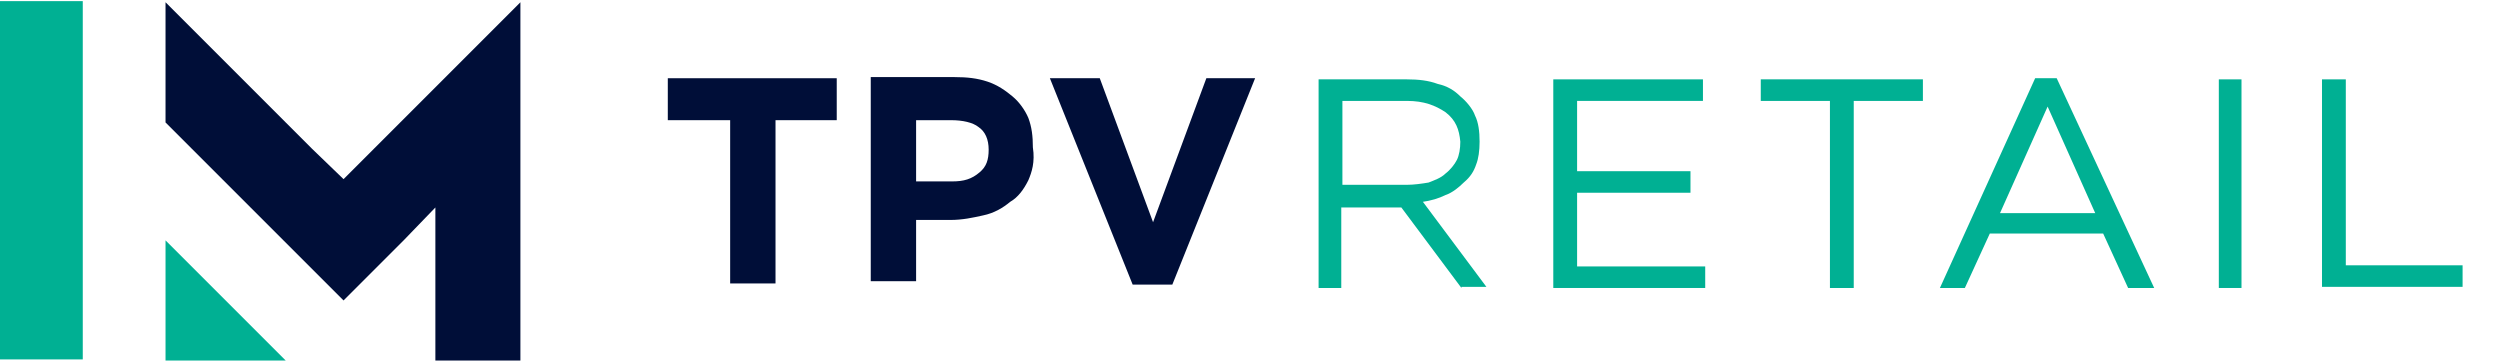 <?xml version="1.0" encoding="UTF-8"?>
<!-- Generator: Adobe Illustrator 25.0.0, SVG Export Plug-In . SVG Version: 6.00 Build 0)  -->
<svg xmlns="http://www.w3.org/2000/svg" xmlns:xlink="http://www.w3.org/1999/xlink" version="1.1" x="0px" y="0px" viewBox="0 0 220.5 32" style="enable-background:new 0 0 220.5 32;" xml:space="preserve">
<style type="text/css">
	.st0{display:none;}
	.st1{display:inline;fill:#AF2BBF;}
	.st2{display:inline;fill:#000E36;}
	.st3{display:inline;}
	.st4{fill:#0040FF;}
	.st5{fill:#000E38;}
	.st6{fill:#00B093;}
</style>
<g id="Calque_1" class="st0">
	<g id="Calque_1_1_">
		<path class="st1" d="M7.6,32V0H0v32H7.6z"></path>
		<path class="st1" d="M14.9,32V21.3L25.6,32H14.9z"></path>
		<path class="st2" d="M46.5,0l-13,13l-2.8,2.8L27.9,13l-13-13v10.7l10.5,10.5l5.3,5.4l5.3-5.4l2.9-2.9V32h7.6V0z"></path>
		<path class="st2" d="M68.3,25.5c-5.4,0-9.3-4.1-9.3-9.4V16c0-5.2,3.9-9.5,9.5-9.5c3.4,0,5.5,1.1,7.2,2.8l-2.6,2.9    c-1.4-1.3-2.8-2.1-4.7-2.1c-3.1,0-5.3,2.6-5.3,5.7V16c0,3.1,2.2,5.7,5.3,5.7c2.1,0,3.4-0.8,4.8-2.1l2.6,2.6    C73.9,24.2,71.8,25.5,68.3,25.5L68.3,25.5z"></path>
		<path class="st2" d="M90,25.2l-3.9-5.8H83v5.8h-4V6.9h8.3c4.3,0,6.9,2.3,6.9,6V13c0,2.9-1.6,4.8-3.9,5.7l4.5,6.5H90L90,25.2z     M90.1,13.1c0-1.7-1.2-2.6-3.2-2.6h-4v5.2H87C89,15.8,90.1,14.7,90.1,13.1L90.1,13.1L90.1,13.1z"></path>
		<path class="st2" d="M112,25.2V13.3l-5.1,7.8h-0.1l-5.1-7.7v11.9h-3.9V6.9h4.3l4.8,7.7l4.8-7.7h4.3v18.3H112L112,25.2z"></path>
	</g>
	<g class="st3">
		<rect x="-0.2" y="0.2" class="st4" width="7.5" height="31.6"></rect>
		<polygon class="st4" points="14.6,31.8 14.6,21.2 25.2,31.8   "></polygon>
		<polygon class="st5" points="45.9,0.2 45.9,0.2 33,13.1 30.3,15.8 27.5,13.1 14.6,0.2 14.6,10.8 25,21.2 30.3,26.5 35.6,21.2     38.4,18.3 38.4,31.8 45.9,31.8   "></polygon>
	</g>
	<g class="st3">
		<path class="st5" d="M58.9,25.2V6.9h13.8v3.6h-9.8v3.7h8.6v3.6h-8.6v3.8h9.9v3.6L58.9,25.2L58.9,25.2z"></path>
		<path class="st5" d="M85.8,25.5c-5.3,0-9.4-4.2-9.4-9.4l0,0c0-5.2,4-9.5,9.5-9.5c3.4,0,5.6,1.2,7.3,2.8l-2.6,3    c-1.4-1.3-2.9-2-4.7-2c-3.1,0-5.3,2.6-5.3,5.7l0,0c0,3.1,2.1,5.8,5.3,5.8c2.1,0,3.4-0.9,4.8-2.1l2.6,2.6    C91.4,24.2,89.4,25.5,85.8,25.5z"></path>
		<path class="st5" d="M104.8,25.5c-5.7,0-9.7-4.2-9.7-9.4l0,0c0-5.2,4.1-9.5,9.7-9.5c5.7,0,9.7,4.2,9.7,9.4l0,0    C114.7,21.2,110.5,25.5,104.8,25.5z M110.4,16c0-3.1-2.3-5.8-5.6-5.8c-3.2,0-5.4,2.6-5.4,5.7l0,0c0,3.1,2.3,5.8,5.6,5.8    C108.1,21.8,110.4,19.2,110.4,16L110.4,16z"></path>
		<path class="st5" d="M132.5,25.2v-12l-5.1,7.8h-0.1l-5.1-7.7v11.9h-4V6.9h4.4l4.8,7.7l4.8-7.7h4.4v18.3    C136.5,25.2,132.5,25.2,132.5,25.2z"></path>
		<path class="st5" d="M155.1,25.2v-12L150,21h-0.1l-5.1-7.7v11.9h-4V6.9h4.4l4.8,7.7l4.8-7.7h4.4v18.3    C159.2,25.2,155.1,25.2,155.1,25.2z"></path>
		<path class="st5" d="M163.6,25.2V6.9h13.8v3.6h-9.8v3.7h8.6v3.6h-8.6v3.8h9.9v3.6L163.6,25.2L163.6,25.2z"></path>
		<path class="st5" d="M192.2,25.2l-4-5.9H185v5.9h-4V6.9h8.3c4.3,0,6.9,2.2,6.9,6.1l0,0c0,3-1.6,4.8-4,5.7l4.5,6.5H192.2z     M192.2,13.1c0-1.7-1.2-2.6-3.2-2.6h-4v5.2h4.1C191.1,15.8,192.2,14.7,192.2,13.1L192.2,13.1z"></path>
		<path class="st5" d="M208.5,25.5c-5.3,0-9.4-4.2-9.4-9.4l0,0c0-5.2,4-9.5,9.5-9.5c3.4,0,5.6,1.2,7.3,2.8l-2.6,3    c-1.4-1.3-2.9-2-4.7-2c-3.1,0-5.3,2.6-5.3,5.7l0,0c0,3.1,2.1,5.8,5.3,5.8c2.1,0,3.4-0.9,4.8-2.1l2.6,2.6    C214.1,24.2,212,25.5,208.5,25.5z"></path>
		<path class="st5" d="M219.2,25.2V6.9H233v3.6h-9.8v3.7h8.6v3.6h-8.6v3.8h9.9v3.6L219.2,25.2L219.2,25.2z"></path>
	</g>
</g>
<g id="Calque_2">
	<g>
		<rect x="-0.2" y="0.1" class="st6" width="7.5" height="31.6"></rect>
		<polygon class="st6" points="14.6,31.8 14.6,21.2 25.2,31.8   "></polygon>
		<polygon class="st5" points="45.9,0.2 45.9,0.2 33,13.1 30.3,15.8 27.5,13.1 14.6,0.2 14.6,10.8 25,21.2 30.3,26.5 35.6,21.2     38.4,18.3 38.4,31.8 45.9,31.8   "></polygon>
	</g>
	<g>
		<g>
			<g>
				<path class="st6" d="M128.9,25.4l-5.3-7.1h-5.3v7.1h-2V7h7.8c1,0,1.9,0.1,2.7,0.4c0.9,0.2,1.5,0.6,2,1.1      c0.5,0.4,1.1,1.1,1.3,1.7c0.3,0.6,0.4,1.4,0.4,2.3c0,0.8-0.1,1.5-0.3,2c-0.2,0.6-0.5,1.1-1.1,1.6c-0.4,0.4-1,0.9-1.6,1.1      c-0.6,0.3-1.3,0.5-2,0.6l5.6,7.5H128.9z M127.5,9.9c-0.9-0.6-1.9-1-3.4-1h-5.7v7.4h5.7c0.6,0,1.3-0.1,1.9-0.2      c0.5-0.2,1.1-0.4,1.5-0.8c0.4-0.3,0.8-0.8,1-1.2c0.2-0.4,0.3-1,0.3-1.6C128.7,11.4,128.4,10.6,127.5,9.9z"></path>
				<path class="st6" d="M150.3,8.9h-11.2v6.2h10v1.9h-10v6.5h11.3v1.9H137V7h13.2v1.9H150.3z"></path>
				<path class="st6" d="M163.4,25.4h-2V8.9h-6.1V7h14.3v1.9h-6.1V25.4z"></path>
				<path class="st6" d="M190,25.4h-2.3l-2.2-4.8h-10l-2.2,4.8h-2.2l8.4-18.5h1.9L190,25.4z M180.6,9.4l-4.2,9.4h8.4L180.6,9.4z"></path>
				<path class="st6" d="M197.7,7v18.4h-2V7H197.7z"></path>
				<path class="st6" d="M204.9,7h2v16.4h10.3v1.9h-12.4V7z"></path>
			</g>
		</g>
		<g>
			<path class="st5" d="M68.4,10.6V25h-4V10.6h-5.5V6.9h14.9v3.7H68.4z"></path>
			<path class="st5" d="M90.7,15.9c-0.4,0.8-0.9,1.5-1.6,1.9c-0.6,0.5-1.4,1-2.4,1.2c-0.9,0.2-1.8,0.4-2.9,0.4h-3v5.4h-4v-18h7.4     c1.1,0,2,0.1,2.9,0.4c0.9,0.3,1.6,0.8,2.2,1.3c0.6,0.5,1.1,1.2,1.4,1.9c0.3,0.8,0.4,1.6,0.4,2.6l0,0C91.3,14.3,91,15.2,90.7,15.9     z M87.2,13.2c0-0.9-0.3-1.6-0.9-2c-0.5-0.4-1.4-0.6-2.4-0.6h-3.1V16H84c1,0,1.7-0.2,2.4-0.8C87,14.7,87.2,14.1,87.2,13.2     L87.2,13.2z"></path>
			<path class="st5" d="M103.4,25.1h-3.5L92.6,6.9H97l4.7,12.7l4.7-12.7h4.3L103.4,25.1z"></path>
		</g>
	</g>
</g>
</svg>
